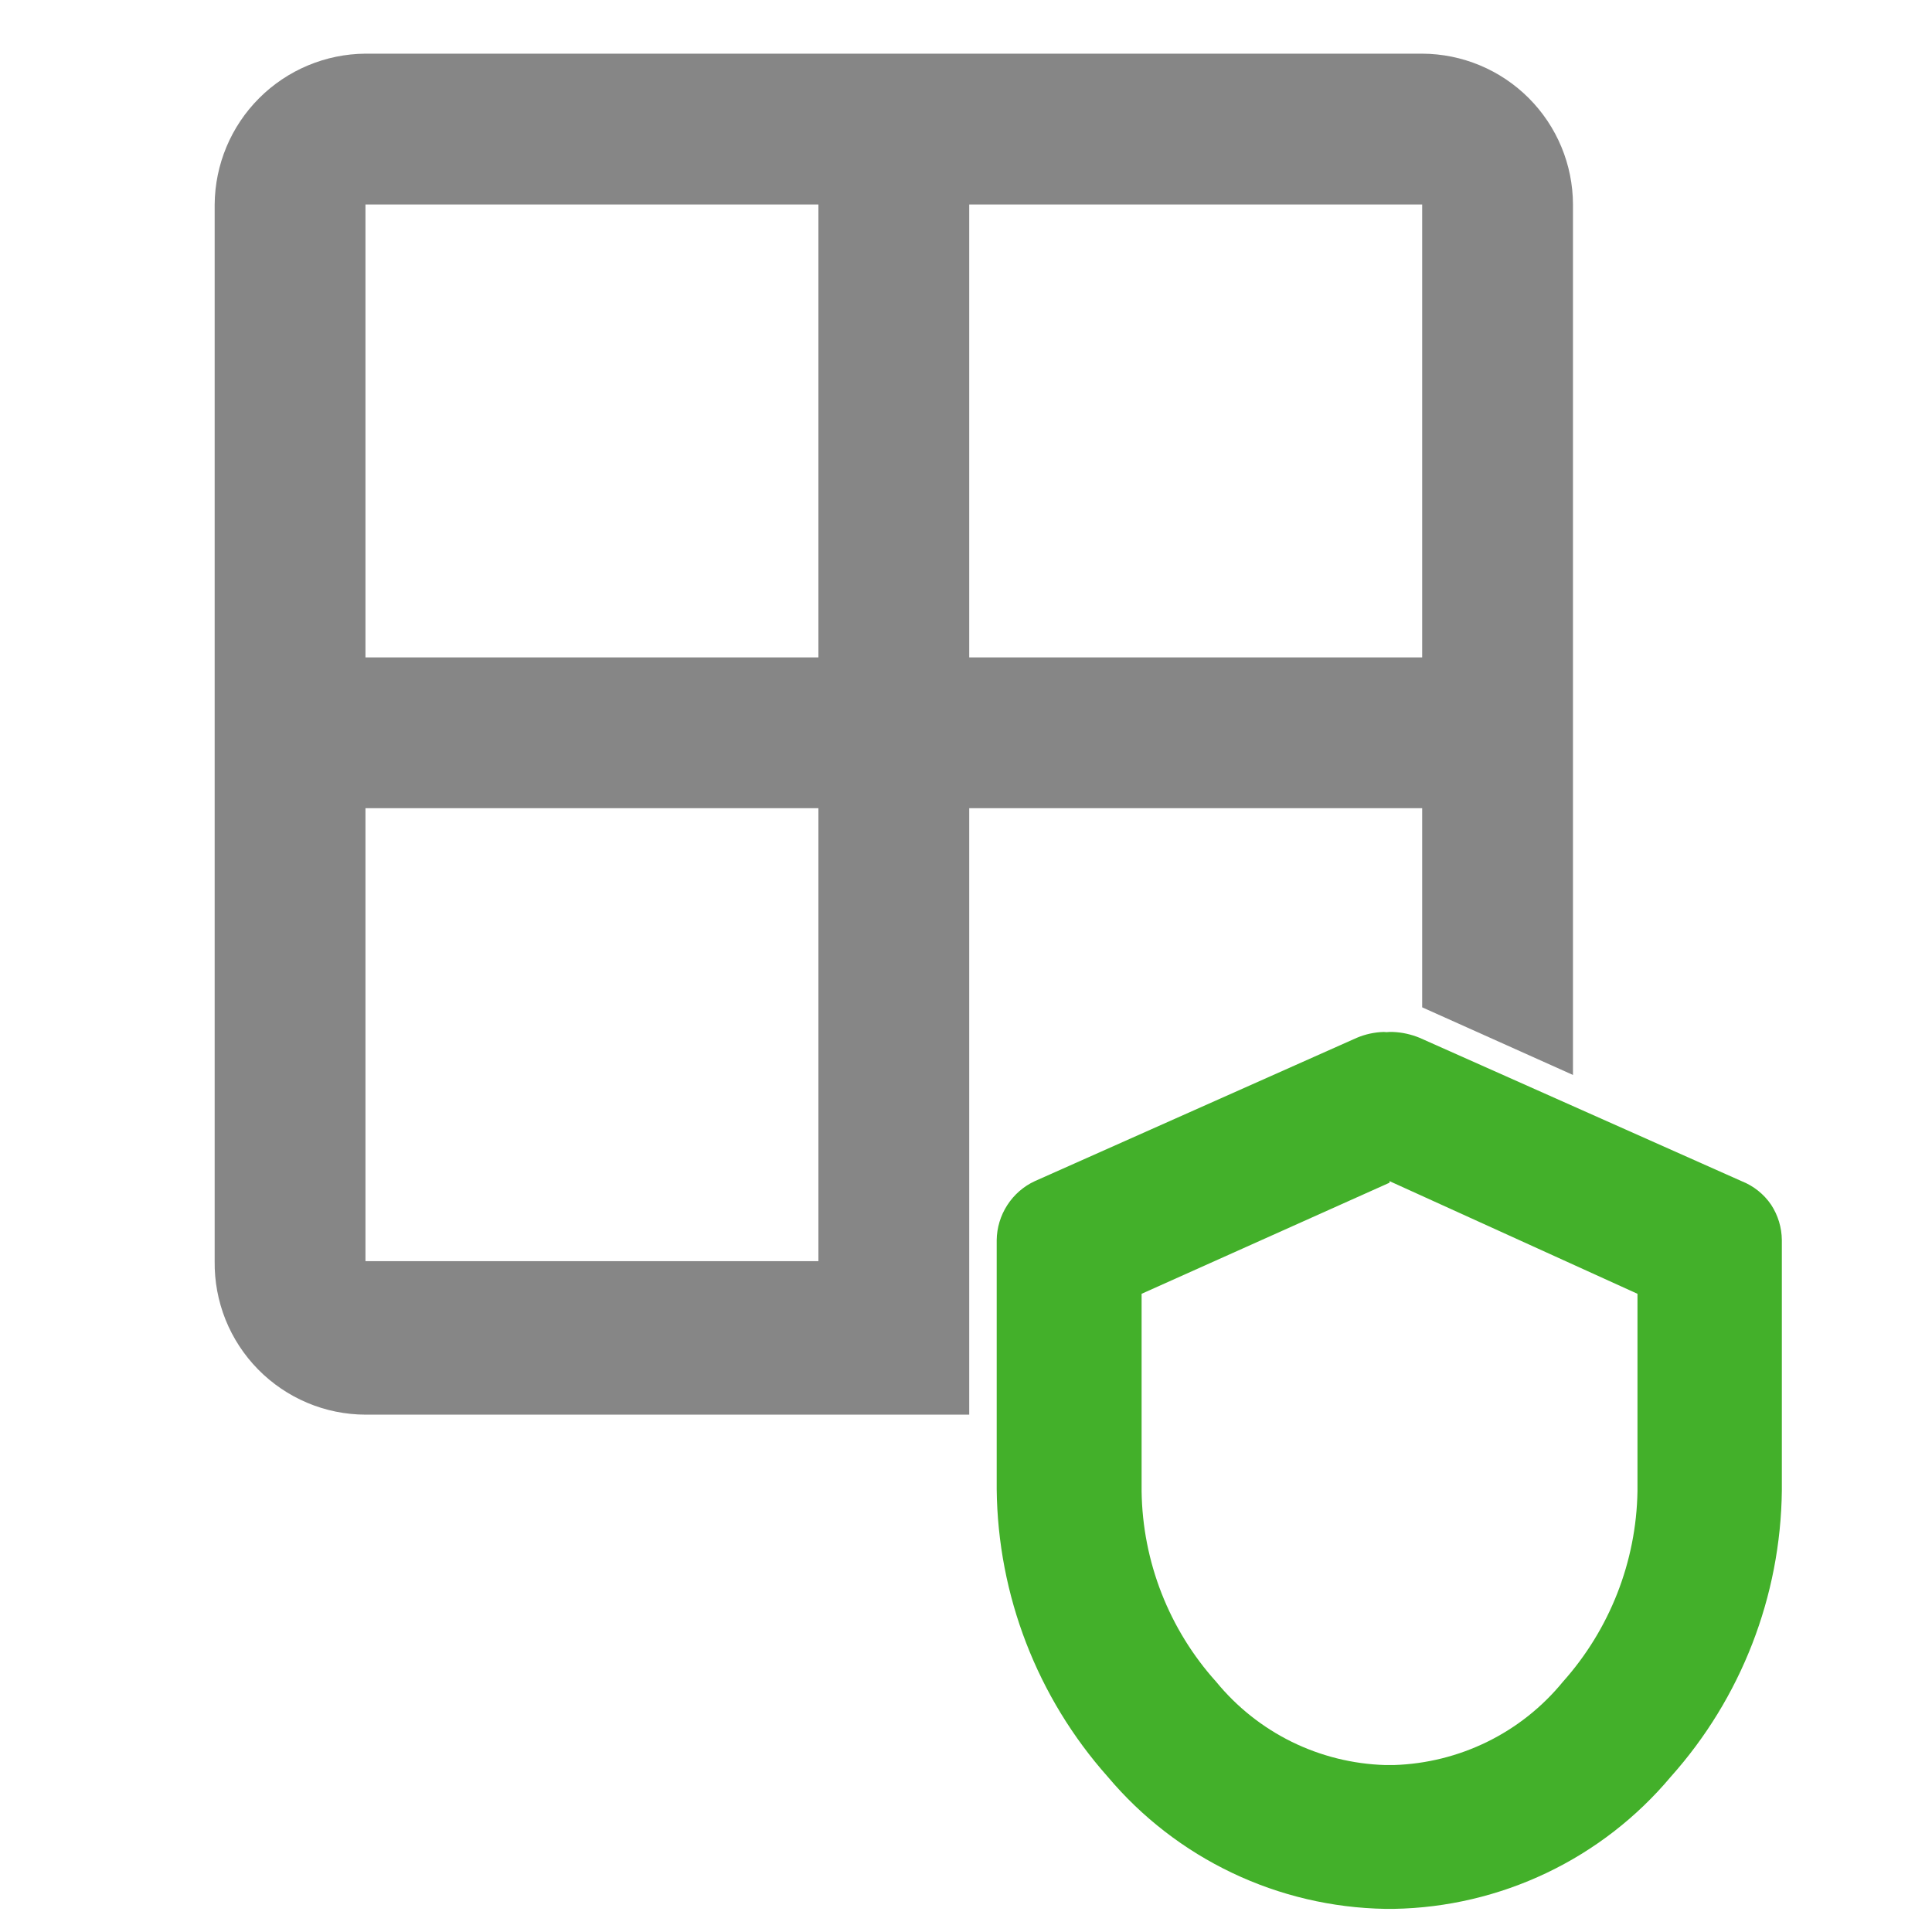 <svg width="36" height="36" viewBox="0 0 36 36" fill="none" xmlns="http://www.w3.org/2000/svg">
<path d="M18.06 23.5V15.06H26.5V18.77L29.31 20.03V3.81C29.308 3.066 29.011 2.352 28.484 1.826C27.958 1.3 27.245 1.003 26.5 1H6.81C6.067 1.005 5.355 1.303 4.829 1.829C4.303 2.355 4.006 3.066 4 3.81V23.5C3.995 23.873 4.064 24.243 4.202 24.589C4.341 24.935 4.547 25.25 4.808 25.516C5.07 25.782 5.381 25.994 5.725 26.139C6.068 26.284 6.437 26.359 6.81 26.36H18.06V23.5ZM18.06 3.81H26.5V12.25H18.06V3.81ZM15.25 23.5H6.81V15.06H15.25V23.5ZM6.81 12.25V3.81H15.25V12.25H6.81Z" fill="#868686"/>
<path d="M25.892 22.009L30.512 24.108V27.788C30.49 29.1 29.996 30.36 29.122 31.338C28.738 31.807 28.259 32.188 27.715 32.455C27.172 32.722 26.578 32.87 25.972 32.889H25.812C25.207 32.871 24.612 32.723 24.069 32.456C23.525 32.188 23.046 31.807 22.662 31.338C21.784 30.363 21.29 29.101 21.272 27.788V24.108L25.892 22.038V22.009ZM26.002 19.229H25.892C25.856 19.234 25.819 19.234 25.782 19.229C25.61 19.234 25.441 19.271 25.282 19.338L19.282 22.009C19.072 22.106 18.894 22.262 18.769 22.456C18.643 22.651 18.575 22.877 18.572 23.108V27.748C18.592 29.727 19.328 31.631 20.642 33.108C21.278 33.864 22.069 34.475 22.96 34.899C23.852 35.324 24.825 35.552 25.812 35.569H25.972C26.958 35.552 27.929 35.323 28.819 34.899C29.71 34.474 30.498 33.864 31.132 33.108C32.444 31.641 33.179 29.747 33.202 27.779V23.108C33.2 22.874 33.131 22.645 33.002 22.448C32.867 22.25 32.675 22.097 32.452 22.009L26.452 19.338C26.293 19.273 26.124 19.235 25.952 19.229H26.002Z" fill="#43B02A"/>
</svg>
